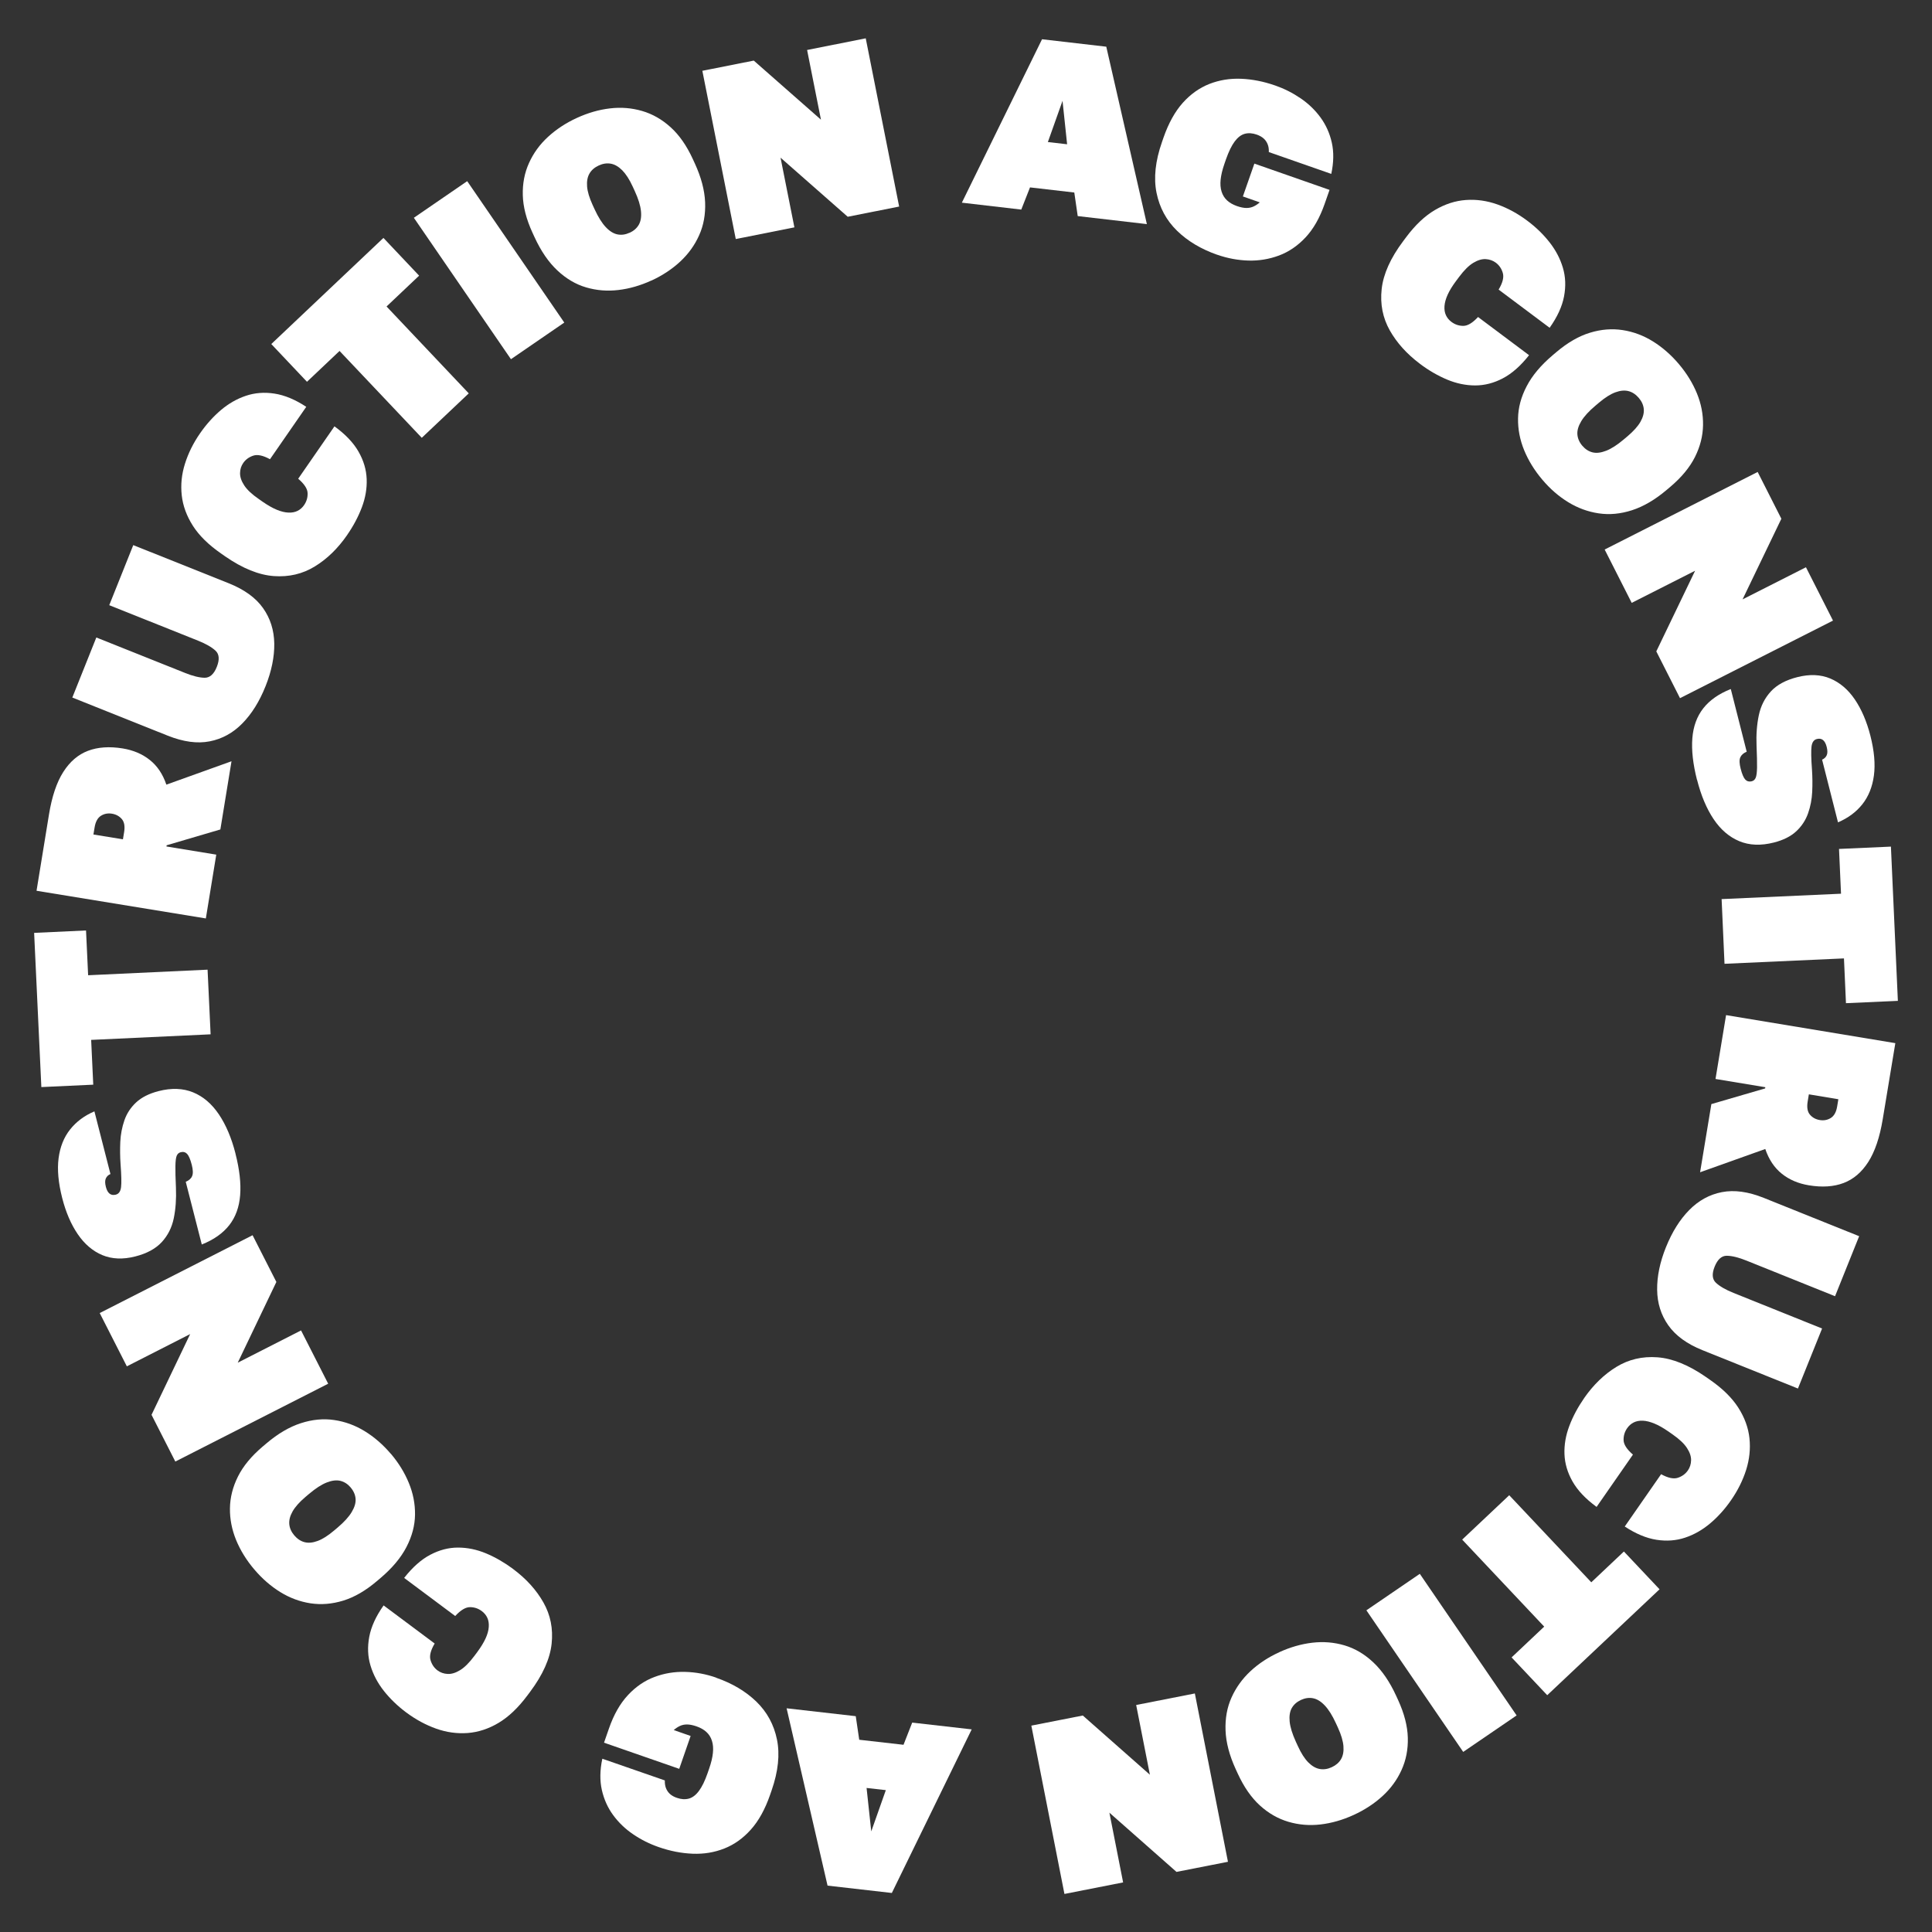 <?xml version="1.0" encoding="UTF-8"?> <svg xmlns="http://www.w3.org/2000/svg" id="b" viewBox="0 0 433.63 433.64"><rect x="0" y="0" width="433.63" height="433.64" fill="#333333" stroke="none"/><g id="c"><g><path d="M215.89,45.48l17.99-36.67,14.42,1.67,9.11,39.82-15.52-1.8-.77-5.29-9.94-1.15-1.96,4.98-13.33-1.55Zm19.3-13.6l4.32,.5-1.03-9.75-3.29,9.25Z" style="fill:#fff;"></path><path d="M273.22,57.19c-3.63-1.27-6.65-3.07-9.04-5.4-2.39-2.33-3.92-5.17-4.6-8.51-.68-3.34-.27-7.14,1.22-11.4l.36-1.04c1.13-3.22,2.56-5.8,4.31-7.76,1.75-1.95,3.74-3.36,5.97-4.24,2.23-.87,4.6-1.26,7.11-1.16,2.51,.1,5.06,.6,7.66,1.51,2.04,.71,3.94,1.67,5.7,2.87,1.76,1.2,3.25,2.63,4.47,4.3,1.22,1.67,2.07,3.56,2.54,5.66,.47,2.11,.43,4.44-.12,7.01l-14.02-4.9c.03-.65-.05-1.23-.26-1.75-.21-.52-.51-.96-.91-1.31-.4-.35-.91-.64-1.54-.86-.97-.34-1.86-.4-2.68-.18-.82,.22-1.57,.79-2.26,1.71-.69,.92-1.34,2.25-1.95,3.98l-.36,1.04c-.46,1.32-.74,2.49-.85,3.52-.11,1.03-.04,1.94,.21,2.73,.25,.79,.66,1.44,1.23,1.97,.57,.53,1.31,.95,2.21,1.27,.83,.29,1.55,.43,2.15,.43,.6,0,1.15-.12,1.64-.36,.49-.24,.94-.54,1.34-.9l-3.79-1.33,2.58-7.37,16.87,5.9-1.11,3.17c-1.09,3.12-2.52,5.62-4.28,7.5-1.77,1.89-3.76,3.24-5.96,4.06-2.21,.82-4.5,1.2-6.86,1.13s-4.69-.5-6.97-1.3Z" style="fill:#fff;"></path><path d="M318.71,81.66c-2.94-2.2-5.19-4.7-6.78-7.51-1.58-2.81-2.19-5.9-1.82-9.27,.37-3.37,1.98-6.96,4.84-10.77l.66-.88c2.04-2.73,4.19-4.76,6.45-6.09,2.26-1.33,4.57-2.08,6.95-2.25,2.37-.17,4.72,.16,7.06,.99,2.33,.83,4.57,2.05,6.71,3.65,1.94,1.45,3.6,3.06,5,4.84,1.39,1.78,2.4,3.68,3,5.72,.61,2.03,.69,4.18,.26,6.45-.43,2.26-1.51,4.6-3.23,7.03l-11.45-8.57c.91-1.52,1.22-2.76,.94-3.73-.28-.97-.81-1.74-1.57-2.31-.65-.48-1.4-.75-2.26-.8-.86-.05-1.79,.23-2.79,.83-1,.6-2.06,1.65-3.18,3.15l-.66,.88c-.84,1.12-1.47,2.14-1.9,3.08-.43,.94-.67,1.8-.73,2.58-.06,.78,.05,1.47,.32,2.06,.27,.59,.68,1.09,1.24,1.51,.79,.59,1.68,.89,2.66,.89,.98,0,2.08-.66,3.31-1.99l11.45,8.57c-1.88,2.39-3.84,4.12-5.88,5.19-2.03,1.07-4.11,1.6-6.21,1.6-2.11,0-4.21-.44-6.3-1.31-2.09-.88-4.12-2.05-6.09-3.53Z" style="fill:#fff;"></path><path d="M346.14,107.63c-1.75-2.07-3.1-4.27-4.05-6.58-.95-2.32-1.41-4.69-1.37-7.12,.03-2.43,.68-4.85,1.94-7.25,1.25-2.41,3.2-4.72,5.83-6.95l.84-.71c2.52-2.13,5.03-3.58,7.53-4.34,2.5-.77,4.95-.96,7.35-.59,2.4,.37,4.67,1.22,6.79,2.54s4.07,3.02,5.82,5.09c1.75,2.07,3.1,4.27,4.05,6.58,.95,2.32,1.41,4.69,1.37,7.12-.04,2.43-.64,4.81-1.81,7.15-1.17,2.33-3.02,4.57-5.54,6.7l-.84,.71c-2.6,2.2-5.19,3.71-7.76,4.54-2.57,.83-5.06,1.06-7.47,.7-2.42-.36-4.69-1.19-6.83-2.5-2.14-1.31-4.09-3-5.84-5.08Zm8.99-7.6c.66,.78,1.43,1.28,2.31,1.5,.88,.22,1.9,.09,3.08-.37,1.17-.46,2.48-1.31,3.94-2.54l.84-.71c1.34-1.14,2.31-2.21,2.89-3.23,.58-1.02,.83-1.97,.75-2.86-.08-.89-.45-1.73-1.12-2.51-.66-.78-1.43-1.29-2.29-1.52-.87-.23-1.85-.14-2.95,.26-1.1,.4-2.32,1.17-3.67,2.31l-.84,.71c-1.46,1.23-2.51,2.38-3.16,3.46s-.94,2.07-.87,2.97c.07,.9,.43,1.75,1.09,2.53Z" style="fill:#fff;"></path><path d="M360.16,123.34l34.34-17.41,5.32,10.5-8.71,18.1,14.23-7.21,6.07,11.97-34.34,17.41-5.32-10.5,8.71-18.1-14.23,7.21-6.07-11.97Z" style="fill:#fff;"></path><path d="M380.88,175.03c-.9-3.55-1.25-6.66-1.04-9.33s1.03-4.91,2.46-6.73c1.43-1.82,3.49-3.26,6.17-4.32l3.57,14.07c-.72,.3-1.2,.72-1.44,1.27-.24,.55-.21,1.4,.08,2.53,.32,1.24,.67,2.06,1.05,2.46,.38,.39,.86,.52,1.43,.38,.43-.11,.73-.38,.9-.8,.18-.42,.28-1.19,.3-2.29,.02-1.1-.02-2.74-.11-4.91-.1-2.47,.07-4.75,.51-6.83,.44-2.08,1.34-3.86,2.7-5.34,1.36-1.48,3.34-2.55,5.94-3.21,2.77-.7,5.24-.6,7.4,.31,2.16,.91,4,2.48,5.51,4.7,1.51,2.23,2.67,4.94,3.49,8.14,.87,3.41,1.13,6.39,.79,8.93-.34,2.54-1.2,4.69-2.59,6.45-1.39,1.75-3.21,3.1-5.47,4.06l-3.57-14.07c.48-.2,.82-.52,1.03-.97,.21-.45,.21-1.08,0-1.9-.18-.71-.45-1.22-.81-1.52s-.83-.39-1.4-.24c-.67,.17-1.07,.73-1.19,1.67s-.09,2.67,.1,5.2c.11,1.64,.13,3.3,.05,4.98-.08,1.68-.39,3.3-.93,4.83s-1.42,2.88-2.64,4.02c-1.22,1.14-2.9,1.99-5.03,2.53-2.92,.74-5.5,.64-7.76-.3-2.26-.94-4.19-2.59-5.77-4.95-1.58-2.36-2.82-5.3-3.71-8.82Z" style="fill:#fff;"></path><path d="M386.4,201.8l26.81-1.21-.45-10.05,11.65-.52,1.56,34.62-11.65,.52-.45-10.05-26.81,1.21-.65-14.51Z" style="fill:#fff;"></path><path d="M387.42,227.84l37.98,6.29-2.83,17.09c-.67,4.05-1.75,7.24-3.23,9.56-1.48,2.32-3.33,3.9-5.55,4.74-2.22,.84-4.81,1.01-7.78,.52-2.39-.39-4.42-1.26-6.09-2.6-1.67-1.34-2.91-3.19-3.71-5.55l-14.63,5.22,2.53-15.3,12.07-3.52,.04-.27-11.18-1.85,2.37-14.33Zm18.57,17.79l-.27,1.63c-.21,1.3-.04,2.28,.52,2.93,.56,.65,1.29,1.05,2.2,1.2,.9,.15,1.73,0,2.47-.46s1.22-1.31,1.43-2.58l.27-1.63-6.62-1.1Z" style="fill:#fff;"></path><path d="M373.93,279.9c1.37-3.4,3.1-6.17,5.21-8.31,2.1-2.14,4.55-3.48,7.33-4.02,2.79-.54,5.91-.11,9.38,1.28l21.43,8.61-5.41,13.47-19.9-8c-1.77-.71-3.23-1.07-4.39-1.08-1.16-.01-2.07,.8-2.73,2.43-.66,1.63-.56,2.85,.29,3.64,.85,.79,2.15,1.55,3.92,2.26l19.9,8-5.42,13.47-21.43-8.61c-3.47-1.39-6.02-3.25-7.66-5.57-1.64-2.32-2.48-4.98-2.51-7.98-.04-3,.62-6.2,1.99-9.6Z" style="fill:#fff;"></path><path d="M355.53,313.83c2.09-3.01,4.52-5.36,7.27-7.04,2.75-1.68,5.82-2.4,9.2-2.15,3.38,.25,7.02,1.73,10.94,4.45l.9,.63c2.8,1.95,4.91,4.02,6.32,6.23s2.25,4.5,2.5,6.86c.25,2.36,0,4.73-.74,7.09-.75,2.36-1.88,4.64-3.41,6.84-1.38,1.99-2.93,3.71-4.66,5.17-1.73,1.46-3.6,2.53-5.61,3.2-2.01,.68-4.16,.84-6.43,.49-2.28-.35-4.66-1.35-7.14-2.98l8.16-11.74c1.55,.85,2.8,1.12,3.76,.8s1.71-.87,2.25-1.65c.46-.66,.7-1.42,.72-2.28,.02-.86-.29-1.78-.93-2.76-.64-.98-1.72-2-3.26-3.07l-.9-.63c-1.15-.79-2.19-1.39-3.15-1.78-.95-.39-1.82-.61-2.6-.64-.78-.03-1.46,.1-2.04,.39-.58,.29-1.07,.72-1.47,1.29-.56,.81-.83,1.71-.8,2.69,.03,.98,.73,2.06,2.1,3.24l-8.16,11.74c-2.46-1.8-4.25-3.69-5.39-5.69-1.14-2-1.74-4.05-1.82-6.15-.08-2.11,.29-4.22,1.09-6.34,.8-2.12,1.91-4.19,3.31-6.21Z" style="fill:#fff;"></path><path d="M338.75,335.61l18.41,19.53,7.32-6.91,8,8.48-25.21,23.77-8-8.48,7.32-6.91-18.41-19.53,10.56-9.96Z" style="fill:#fff;"></path><path d="M318.67,353.24l21.73,31.78-11.99,8.19-21.73-31.78,11.99-8.19Z" style="fill:#fff;"></path><path d="M287.12,370.83c2.47-1.13,4.95-1.84,7.43-2.13,2.49-.29,4.9-.09,7.23,.6,2.33,.69,4.49,1.96,6.46,3.82,1.98,1.86,3.68,4.35,5.12,7.49l.46,1c1.37,3,2.09,5.81,2.16,8.42,.07,2.61-.4,5.02-1.41,7.24-1,2.21-2.43,4.17-4.28,5.86-1.85,1.69-4,3.1-6.47,4.23-2.47,1.13-4.95,1.84-7.43,2.13-2.49,.29-4.9,.09-7.23-.6-2.33-.69-4.46-1.91-6.39-3.67-1.93-1.76-3.58-4.14-4.96-7.14l-.46-1c-1.42-3.1-2.18-6-2.28-8.69-.1-2.7,.34-5.16,1.34-7.39,1-2.23,2.42-4.2,4.25-5.91,1.84-1.71,3.99-3.13,6.46-4.25Zm4.89,10.71c-.93,.43-1.62,1.03-2.07,1.82-.45,.79-.6,1.81-.48,3.06,.13,1.25,.59,2.74,1.38,4.48l.46,1c.73,1.6,1.51,2.82,2.33,3.65,.82,.83,1.68,1.33,2.56,1.49,.88,.16,1.79,.03,2.72-.4,.93-.43,1.63-1.03,2.08-1.8,.45-.77,.63-1.74,.54-2.91-.09-1.17-.5-2.55-1.23-4.15l-.46-1c-.79-1.73-1.62-3.06-2.48-3.97-.86-.92-1.74-1.46-2.63-1.64-.89-.18-1.8-.05-2.73,.37Z" style="fill:#fff;"></path><path d="M268.18,380.09l7.43,37.78-11.55,2.27-15.06-13.29,3.08,15.65-13.17,2.59-7.43-37.78,11.55-2.27,15.06,13.29-3.08-15.65,13.17-2.59Z" style="fill:#fff;"></path><path d="M218.09,388.16l-17.92,36.71-14.43-1.65-9.19-39.8,15.52,1.77,.78,5.29,9.94,1.13,1.95-4.98,13.33,1.52Zm-19.27,13.63l-4.32-.49,1.05,9.75,3.27-9.26Z" style="fill:#fff;"></path><path d="M160.73,376.56c3.64,1.26,6.65,3.06,9.05,5.38,2.39,2.33,3.93,5.16,4.61,8.5,.68,3.34,.28,7.14-1.2,11.4l-.36,1.04c-1.12,3.22-2.55,5.81-4.3,7.76-1.75,1.96-3.73,3.37-5.96,4.25-2.23,.88-4.59,1.27-7.1,1.17-2.51-.1-5.06-.59-7.66-1.5-2.04-.71-3.94-1.66-5.7-2.86-1.76-1.19-3.25-2.62-4.48-4.29-1.23-1.67-2.07-3.55-2.55-5.66-.47-2.1-.44-4.44,.11-7.01l14.03,4.87c-.03,.65,.06,1.23,.26,1.75,.21,.52,.51,.95,.91,1.31,.4,.35,.91,.64,1.54,.85,.97,.34,1.86,.39,2.68,.17,.81-.22,1.57-.79,2.26-1.72,.69-.92,1.34-2.25,1.94-3.98l.36-1.04c.46-1.32,.74-2.49,.84-3.52,.11-1.03,.03-1.94-.22-2.72-.25-.79-.66-1.44-1.24-1.97-.57-.53-1.31-.95-2.21-1.26-.83-.29-1.55-.43-2.15-.43-.6,0-1.15,.12-1.64,.36-.49,.24-.93,.54-1.33,.9l3.79,1.32-2.56,7.38-16.88-5.87,1.1-3.17c1.08-3.12,2.51-5.62,4.27-7.51,1.76-1.89,3.75-3.25,5.96-4.07,2.21-.83,4.49-1.2,6.86-1.14s4.69,.49,6.98,1.29Z" style="fill:#fff;"></path><path d="M115.18,352.17c2.94,2.19,5.2,4.69,6.79,7.5,1.59,2.81,2.2,5.9,1.84,9.26-.36,3.37-1.97,6.96-4.82,10.78l-.66,.88c-2.04,2.73-4.19,4.77-6.44,6.11-2.25,1.34-4.57,2.09-6.94,2.27-2.37,.17-4.72-.15-7.06-.98-2.33-.83-4.57-2.04-6.72-3.64-1.94-1.45-3.61-3.06-5.01-4.83-1.4-1.77-2.4-3.68-3.01-5.71s-.7-4.18-.27-6.45c.43-2.26,1.5-4.61,3.22-7.03l11.46,8.55c-.9,1.52-1.22,2.76-.93,3.73,.29,.97,.81,1.74,1.57,2.31,.65,.48,1.4,.75,2.26,.79,.86,.05,1.79-.23,2.79-.84,1-.6,2.06-1.66,3.18-3.15l.66-.88c.83-1.12,1.46-2.15,1.89-3.08,.43-.94,.67-1.8,.72-2.58,.06-.78-.05-1.47-.32-2.06-.27-.59-.68-1.09-1.24-1.51-.79-.59-1.68-.89-2.66-.89-.98,0-2.08,.66-3.31,1.99l-11.46-8.55c1.88-2.4,3.83-4.13,5.87-5.2,2.03-1.07,4.1-1.61,6.21-1.61,2.11,0,4.21,.43,6.3,1.3,2.09,.88,4.12,2.05,6.09,3.51Z" style="fill:#fff;"></path><path d="M87.7,326.26c1.76,2.07,3.11,4.26,4.06,6.58,.96,2.32,1.42,4.69,1.39,7.12-.03,2.43-.67,4.85-1.92,7.26-1.25,2.41-3.19,4.73-5.82,6.96l-.84,.71c-2.52,2.14-5.02,3.59-7.52,4.36-2.5,.77-4.94,.97-7.35,.61-2.4-.37-4.67-1.21-6.8-2.53-2.13-1.32-4.07-3.01-5.83-5.08-1.76-2.07-3.11-4.26-4.07-6.58-.95-2.32-1.42-4.69-1.39-7.12,.03-2.43,.63-4.81,1.8-7.15,1.17-2.34,3.01-4.57,5.53-6.71l.84-.71c2.6-2.21,5.18-3.72,7.75-4.55,2.57-.83,5.06-1.07,7.47-.71,2.42,.35,4.7,1.18,6.84,2.49,2.14,1.31,4.09,3,5.85,5.06Zm-8.98,7.61c-.66-.78-1.44-1.28-2.32-1.5-.88-.21-1.9-.09-3.07,.37-1.17,.46-2.48,1.31-3.94,2.54l-.84,.71c-1.34,1.14-2.3,2.22-2.88,3.24-.58,1.02-.82,1.97-.74,2.87,.08,.89,.46,1.73,1.12,2.51,.66,.78,1.43,1.29,2.29,1.52,.87,.23,1.85,.14,2.95-.27,1.1-.4,2.32-1.18,3.66-2.31l.84-.71c1.45-1.23,2.51-2.39,3.15-3.47,.65-1.08,.94-2.07,.87-2.97-.07-.9-.44-1.75-1.1-2.53Z" style="fill:#fff;"></path><path d="M73.66,310.57l-34.31,17.47-5.34-10.49,8.67-18.12-14.21,7.24-6.09-11.96,34.31-17.47,5.34,10.49-8.67,18.12,14.21-7.24,6.09,11.96Z" style="fill:#fff;"></path><path d="M52.85,258.93c.91,3.55,1.26,6.66,1.05,9.33-.21,2.66-1.02,4.91-2.45,6.73-1.43,1.82-3.48,3.27-6.16,4.33l-3.6-14.07c.72-.3,1.2-.72,1.43-1.28,.24-.55,.21-1.4-.08-2.53-.32-1.24-.67-2.06-1.05-2.46-.38-.39-.86-.52-1.43-.37-.43,.11-.73,.38-.9,.8-.18,.42-.27,1.19-.29,2.29-.02,1.1,.02,2.74,.12,4.91,.1,2.47-.06,4.75-.49,6.83s-1.33,3.86-2.69,5.34c-1.36,1.48-3.34,2.56-5.93,3.22-2.77,.71-5.24,.61-7.4-.29-2.16-.9-4-2.47-5.52-4.69-1.52-2.22-2.68-4.93-3.5-8.13-.87-3.41-1.14-6.39-.81-8.93,.33-2.54,1.19-4.7,2.58-6.45,1.39-1.75,3.21-3.11,5.46-4.07l3.6,14.07c-.48,.2-.82,.52-1.03,.97-.21,.45-.21,1.08,0,1.9,.18,.71,.45,1.22,.82,1.52s.83,.38,1.4,.24c.68-.17,1.07-.73,1.19-1.67,.12-.94,.08-2.67-.11-5.2-.12-1.64-.13-3.3-.06-4.98,.08-1.69,.39-3.3,.92-4.83,.53-1.54,1.41-2.88,2.63-4.02,1.22-1.14,2.9-1.99,5.03-2.54,2.91-.75,5.5-.65,7.77,.28,2.26,.93,4.19,2.58,5.78,4.94,1.59,2.36,2.83,5.29,3.73,8.81Z" style="fill:#fff;"></path><path d="M47.27,232.15l-26.81,1.25,.47,10.05-11.65,.54-1.62-34.61,11.65-.54,.47,10.05,26.81-1.25,.68,14.5Z" style="fill:#fff;"></path><path d="M46.2,206.14l-38-6.21,2.79-17.1c.66-4.05,1.73-7.24,3.21-9.56,1.48-2.32,3.32-3.91,5.54-4.75,2.22-.84,4.81-1.02,7.78-.54,2.39,.39,4.42,1.25,6.1,2.59,1.68,1.33,2.92,3.18,3.72,5.54l14.62-5.25-2.5,15.31-12.06,3.55-.04,.27,11.18,1.83-2.34,14.33Zm-18.61-17.75l.27-1.63c.21-1.3,.04-2.28-.52-2.93s-1.3-1.05-2.2-1.2c-.9-.15-1.73,0-2.47,.46-.74,.46-1.22,1.32-1.43,2.58l-.27,1.63,6.62,1.08Z" style="fill:#fff;"></path><path d="M59.59,154.04c-1.36,3.41-3.09,6.18-5.19,8.32-2.1,2.14-4.54,3.49-7.33,4.03-2.78,.55-5.91,.12-9.39-1.26l-21.45-8.57,5.39-13.48,19.92,7.96c1.77,.71,3.24,1.07,4.4,1.08,1.16,0,2.07-.8,2.72-2.44,.65-1.63,.56-2.85-.29-3.64-.85-.79-2.16-1.54-3.93-2.25l-19.92-7.96,5.39-13.48,21.45,8.57c3.47,1.39,6.03,3.24,7.67,5.55,1.64,2.31,2.48,4.97,2.53,7.97,.04,3-.61,6.2-1.97,9.61Z" style="fill:#fff;"></path><path d="M77.92,120.08c-2.09,3.02-4.5,5.37-7.25,7.05-2.75,1.69-5.81,2.41-9.19,2.17-3.38-.24-7.03-1.72-10.95-4.43l-.9-.63c-2.8-1.94-4.92-4.01-6.33-6.22s-2.25-4.49-2.51-6.86c-.26-2.36-.02-4.73,.73-7.09,.74-2.36,1.87-4.64,3.4-6.84,1.38-1.99,2.93-3.71,4.65-5.18,1.72-1.46,3.59-2.53,5.6-3.21,2.01-.68,4.15-.85,6.43-.5,2.28,.35,4.66,1.34,7.14,2.97l-8.14,11.76c-1.55-.85-2.81-1.12-3.76-.8-.96,.32-1.71,.87-2.25,1.65-.46,.66-.7,1.42-.71,2.28-.01,.86,.3,1.78,.94,2.75,.64,.98,1.73,2,3.27,3.06l.9,.63c1.15,.79,2.2,1.39,3.15,1.78,.96,.39,1.82,.6,2.61,.63,.78,.03,1.46-.1,2.04-.39,.58-.29,1.07-.72,1.46-1.29,.56-.81,.83-1.71,.79-2.69-.03-.98-.74-2.06-2.11-3.23l8.14-11.76c2.46,1.79,4.26,3.68,5.4,5.68,1.14,1.99,1.75,4.04,1.83,6.15,.08,2.11-.28,4.22-1.08,6.34-.8,2.12-1.9,4.19-3.3,6.21Z" style="fill:#fff;"></path><path d="M94.66,98.26l-18.45-19.49-7.31,6.92-8.01-8.47,25.17-23.82,8.01,8.47-7.31,6.92,18.45,19.5-10.55,9.98Z" style="fill:#fff;"></path><path d="M114.68,80.62l-21.79-31.74,11.97-8.22,21.79,31.74-11.97,8.22Z" style="fill:#fff;"></path><path d="M146.23,62.95c-2.47,1.13-4.94,1.85-7.43,2.14-2.49,.3-4.9,.1-7.23-.58-2.33-.68-4.49-1.95-6.47-3.81-1.98-1.85-3.69-4.35-5.13-7.48l-.46-1c-1.38-3-2.1-5.8-2.17-8.41-.07-2.61,.39-5.02,1.4-7.24,1-2.21,2.42-4.17,4.27-5.86,1.84-1.69,4-3.11,6.46-4.24,2.47-1.13,4.94-1.85,7.43-2.14,2.49-.3,4.9-.1,7.23,.58,2.33,.68,4.47,1.9,6.4,3.66,1.94,1.75,3.59,4.13,4.97,7.13l.46,1c1.42,3.1,2.19,6,2.3,8.69,.11,2.69-.33,5.16-1.33,7.39-.99,2.23-2.41,4.2-4.24,5.91-1.84,1.71-3.99,3.13-6.45,4.27Zm-4.91-10.7c.93-.43,1.62-1.04,2.07-1.83,.44-.79,.6-1.81,.47-3.06-.13-1.25-.59-2.74-1.39-4.48l-.46-1c-.73-1.6-1.52-2.81-2.34-3.65-.83-.83-1.68-1.33-2.56-1.49-.88-.16-1.79-.03-2.72,.4-.93,.43-1.63,1.03-2.08,1.8-.45,.77-.63,1.74-.54,2.91,.09,1.17,.51,2.55,1.24,4.15l.46,1c.8,1.73,1.63,3.06,2.49,3.97,.86,.92,1.74,1.46,2.63,1.64,.89,.18,1.8,.05,2.73-.38Z" style="fill:#fff;"></path><path d="M165.14,53.65l-7.5-37.76,11.54-2.29,15.08,13.26-3.11-15.64,13.16-2.62,7.5,37.76-11.54,2.29-15.08-13.26,3.11,15.64-13.16,2.62Z" style="fill:#fff;"></path></g></g></svg> 